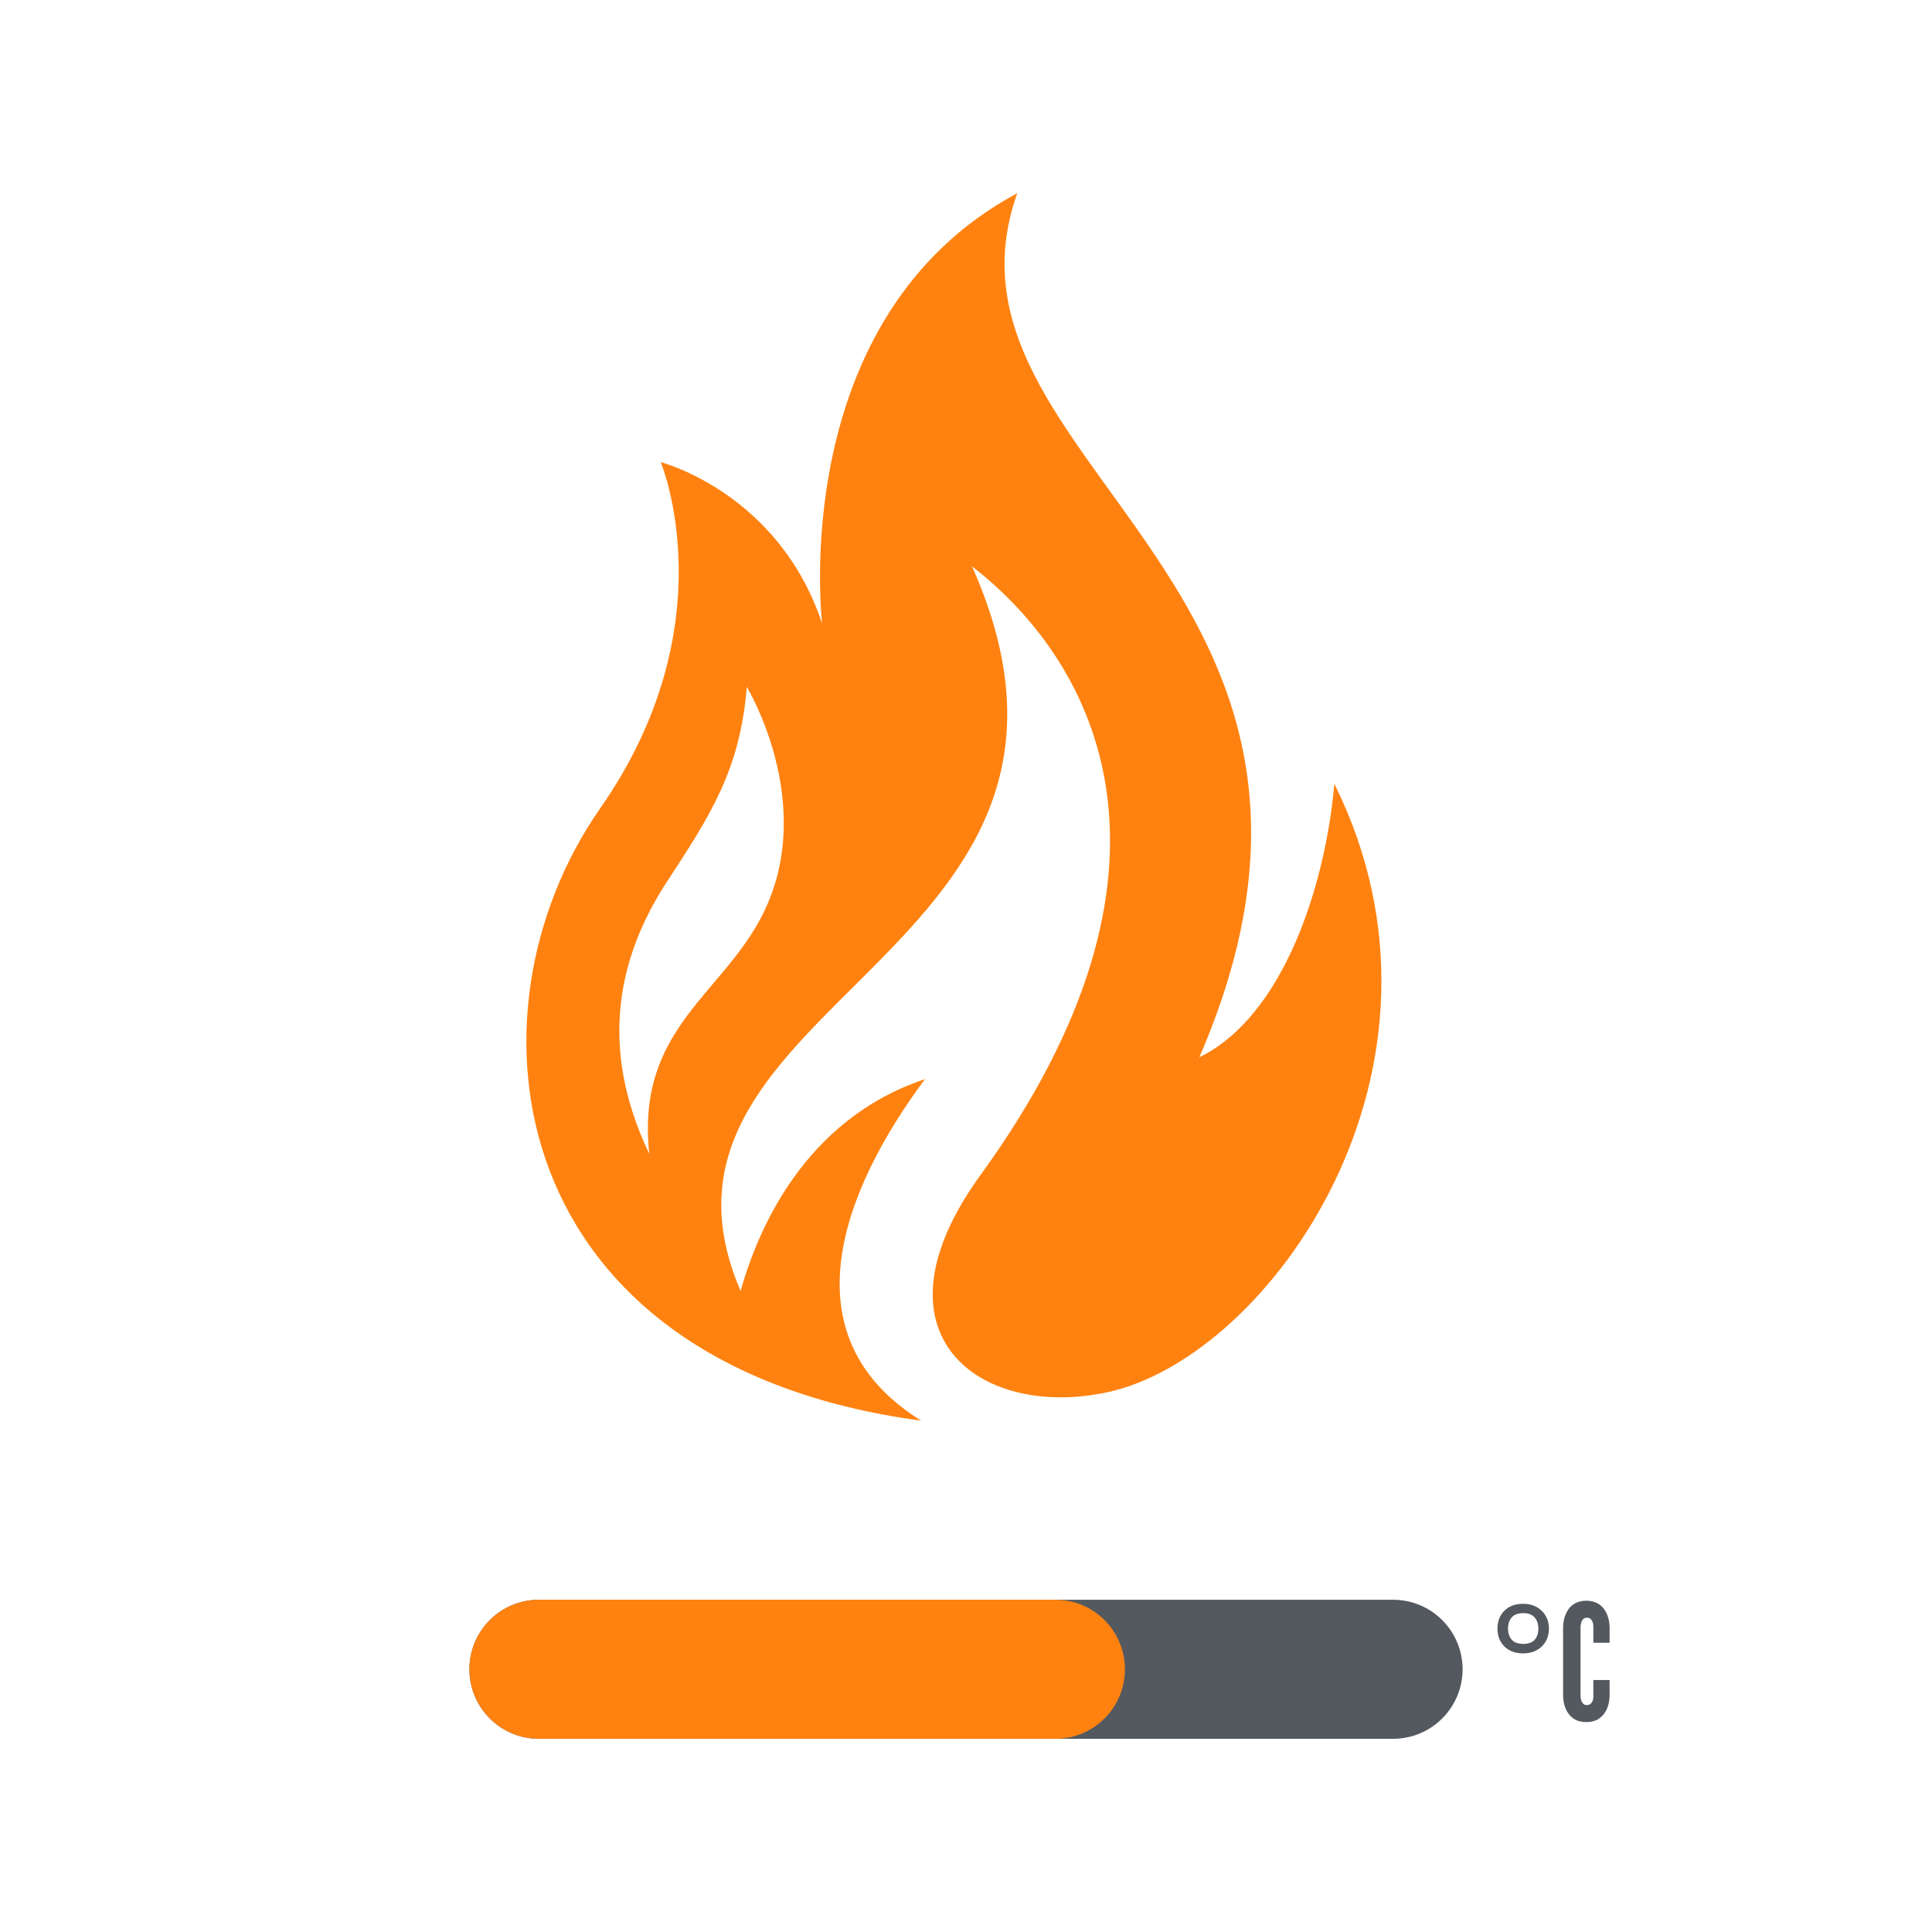 <svg xmlns="http://www.w3.org/2000/svg" xmlns:xlink="http://www.w3.org/1999/xlink" width="500" zoomAndPan="magnify" viewBox="0 0 375 375" height="500" preserveAspectRatio="xMidYMid meet"><defs><g></g><clipPath id="c56ac67064"><path d="M 102 37.5 L 269 37.5 L 269 276 L 102 276 Z M 102 37.5 " clip-rule="nonzero"></path></clipPath><clipPath id="0ffa6d9ef9"><path d="M 91.113 310.512 L 283.934 310.512 L 283.934 337.5 L 91.113 337.5 Z M 91.113 310.512 " clip-rule="nonzero"></path></clipPath><clipPath id="0865bba159"><path d="M 104.605 310.512 L 270.395 310.512 C 277.848 310.512 283.887 316.555 283.887 324.004 C 283.887 331.457 277.848 337.5 270.395 337.5 L 104.605 337.5 C 97.152 337.5 91.113 331.457 91.113 324.004 C 91.113 316.555 97.152 310.512 104.605 310.512 Z M 104.605 310.512 " clip-rule="nonzero"></path></clipPath><clipPath id="7f64af1112"><path d="M 91.113 310.512 L 218.359 310.512 L 218.359 337.5 L 91.113 337.5 Z M 91.113 310.512 " clip-rule="nonzero"></path></clipPath><clipPath id="ac018612d8"><path d="M 104.605 310.512 L 204.852 310.512 C 212.301 310.512 218.344 316.555 218.344 324.004 C 218.344 331.457 212.301 337.5 204.852 337.5 L 104.605 337.5 C 97.152 337.5 91.113 331.457 91.113 324.004 C 91.113 316.555 97.152 310.512 104.605 310.512 Z M 104.605 310.512 " clip-rule="nonzero"></path></clipPath></defs><g clip-path="url(#c56ac67064)"><path fill="#ff8210" d="M 179.531 209.461 C 156.043 217.305 147.039 238.855 143.746 250.574 C 119.484 194.109 222.289 185.633 188.684 109.945 C 213.137 128.879 233.379 168.684 190.328 228.055 C 167.859 259 190.137 275.559 214.93 270.234 C 246.359 263.504 286.406 207.375 258.996 152.125 C 257.254 172.125 248.973 197.352 232.801 205.199 C 272.848 112.559 178.852 89.895 197.449 37.5 C 152.414 61.664 159.578 121.035 159.578 121.035 C 151.105 95.562 128.246 89.703 128.246 89.703 C 128.246 89.703 141.469 121.133 116.48 156.918 C 88.586 196.918 97.496 264.809 178.805 275.754 C 152.414 259.336 163.551 230.961 179.531 209.461 Z M 129.508 171.059 C 137.934 158.176 143.648 149.41 144.953 133.336 C 144.953 133.336 158.66 155.852 148.199 177.16 C 140.402 193.043 123.406 199.582 126.02 223.938 C 115.996 203.02 120.113 185.391 129.508 171.059 Z M 129.508 171.059 " fill-opacity="1" fill-rule="nonzero"></path></g><g clip-path="url(#0ffa6d9ef9)"><g clip-path="url(#0865bba159)"><path fill="#54595f" d="M 91.113 310.512 L 283.934 310.512 L 283.934 337.5 L 91.113 337.5 Z M 91.113 310.512 " fill-opacity="1" fill-rule="nonzero"></path></g></g><g clip-path="url(#7f64af1112)"><g clip-path="url(#ac018612d8)"><path fill="#ff8210" d="M 91.113 310.512 L 283.934 310.512 L 283.934 337.5 L 91.113 337.5 Z M 91.113 310.512 " fill-opacity="1" fill-rule="nonzero"></path></g></g><g fill="#54595f" fill-opacity="1"><g transform="translate(288.94, 333.999)"><g><path d="M 6.703 -13.078 C 5.203 -13.078 3.992 -13.52 3.078 -14.406 C 2.172 -15.301 1.719 -16.457 1.719 -17.875 C 1.719 -19.289 2.16 -20.445 3.047 -21.344 C 3.941 -22.25 5.16 -22.703 6.703 -22.703 C 8.172 -22.703 9.367 -22.25 10.297 -21.344 C 11.234 -20.445 11.703 -19.289 11.703 -17.875 C 11.703 -16.457 11.234 -15.301 10.297 -14.406 C 9.367 -13.52 8.172 -13.078 6.703 -13.078 Z M 6.75 -14.922 C 7.75 -14.922 8.484 -15.191 8.953 -15.734 C 9.422 -16.285 9.656 -17 9.656 -17.875 C 9.656 -18.789 9.41 -19.52 8.922 -20.062 C 8.43 -20.613 7.707 -20.891 6.75 -20.891 C 5.719 -20.891 4.961 -20.613 4.484 -20.062 C 4.004 -19.52 3.766 -18.789 3.766 -17.875 C 3.766 -17 4.004 -16.285 4.484 -15.734 C 4.961 -15.191 5.719 -14.922 6.75 -14.922 Z M 6.75 -14.922 "></path></g></g></g><g fill="#54595f" fill-opacity="1"><g transform="translate(302.361, 333.999)"><g><path d="M 10.062 -7.906 L 6.906 -7.906 L 6.906 -4.734 C 6.906 -4.359 6.863 -4.078 6.781 -3.891 C 6.688 -3.66 6.555 -3.461 6.391 -3.297 C 6.223 -3.129 5.961 -3.047 5.609 -3.047 C 5.336 -3.047 5.117 -3.129 4.953 -3.297 C 4.617 -3.648 4.441 -4.129 4.422 -4.734 L 4.422 -18.312 C 4.441 -18.477 4.461 -18.629 4.484 -18.766 C 4.504 -18.898 4.535 -19.031 4.578 -19.156 C 4.66 -19.363 4.781 -19.555 4.938 -19.734 C 5.094 -19.91 5.316 -20 5.609 -20 C 5.961 -20 6.223 -19.914 6.391 -19.75 C 6.734 -19.395 6.906 -18.914 6.906 -18.312 L 6.906 -15.141 L 10.062 -15.141 L 10.062 -18.312 C 10.02 -19.25 9.832 -20.078 9.5 -20.797 C 9.352 -21.109 9.172 -21.414 8.953 -21.719 C 8.734 -22.02 8.469 -22.285 8.156 -22.516 C 7.844 -22.742 7.469 -22.93 7.031 -23.078 C 6.602 -23.223 6.109 -23.297 5.547 -23.297 C 4.984 -23.297 4.484 -23.223 4.047 -23.078 C 3.609 -22.93 3.234 -22.742 2.922 -22.516 C 2.609 -22.285 2.344 -22.02 2.125 -21.719 C 1.914 -21.414 1.738 -21.109 1.594 -20.797 C 1.258 -20.078 1.07 -19.25 1.031 -18.312 L 1.031 -4.734 C 1.07 -3.773 1.258 -2.938 1.594 -2.219 C 1.738 -1.906 1.914 -1.602 2.125 -1.312 C 2.344 -1.02 2.609 -0.758 2.922 -0.531 C 3.566 -0.008 4.441 0.25 5.547 0.25 C 6.641 0.25 7.508 -0.008 8.156 -0.531 C 8.469 -0.758 8.734 -1.02 8.953 -1.312 C 9.172 -1.602 9.352 -1.906 9.5 -2.219 C 9.832 -2.938 10.02 -3.773 10.062 -4.734 Z M 10.062 -7.906 "></path></g></g></g></svg>
